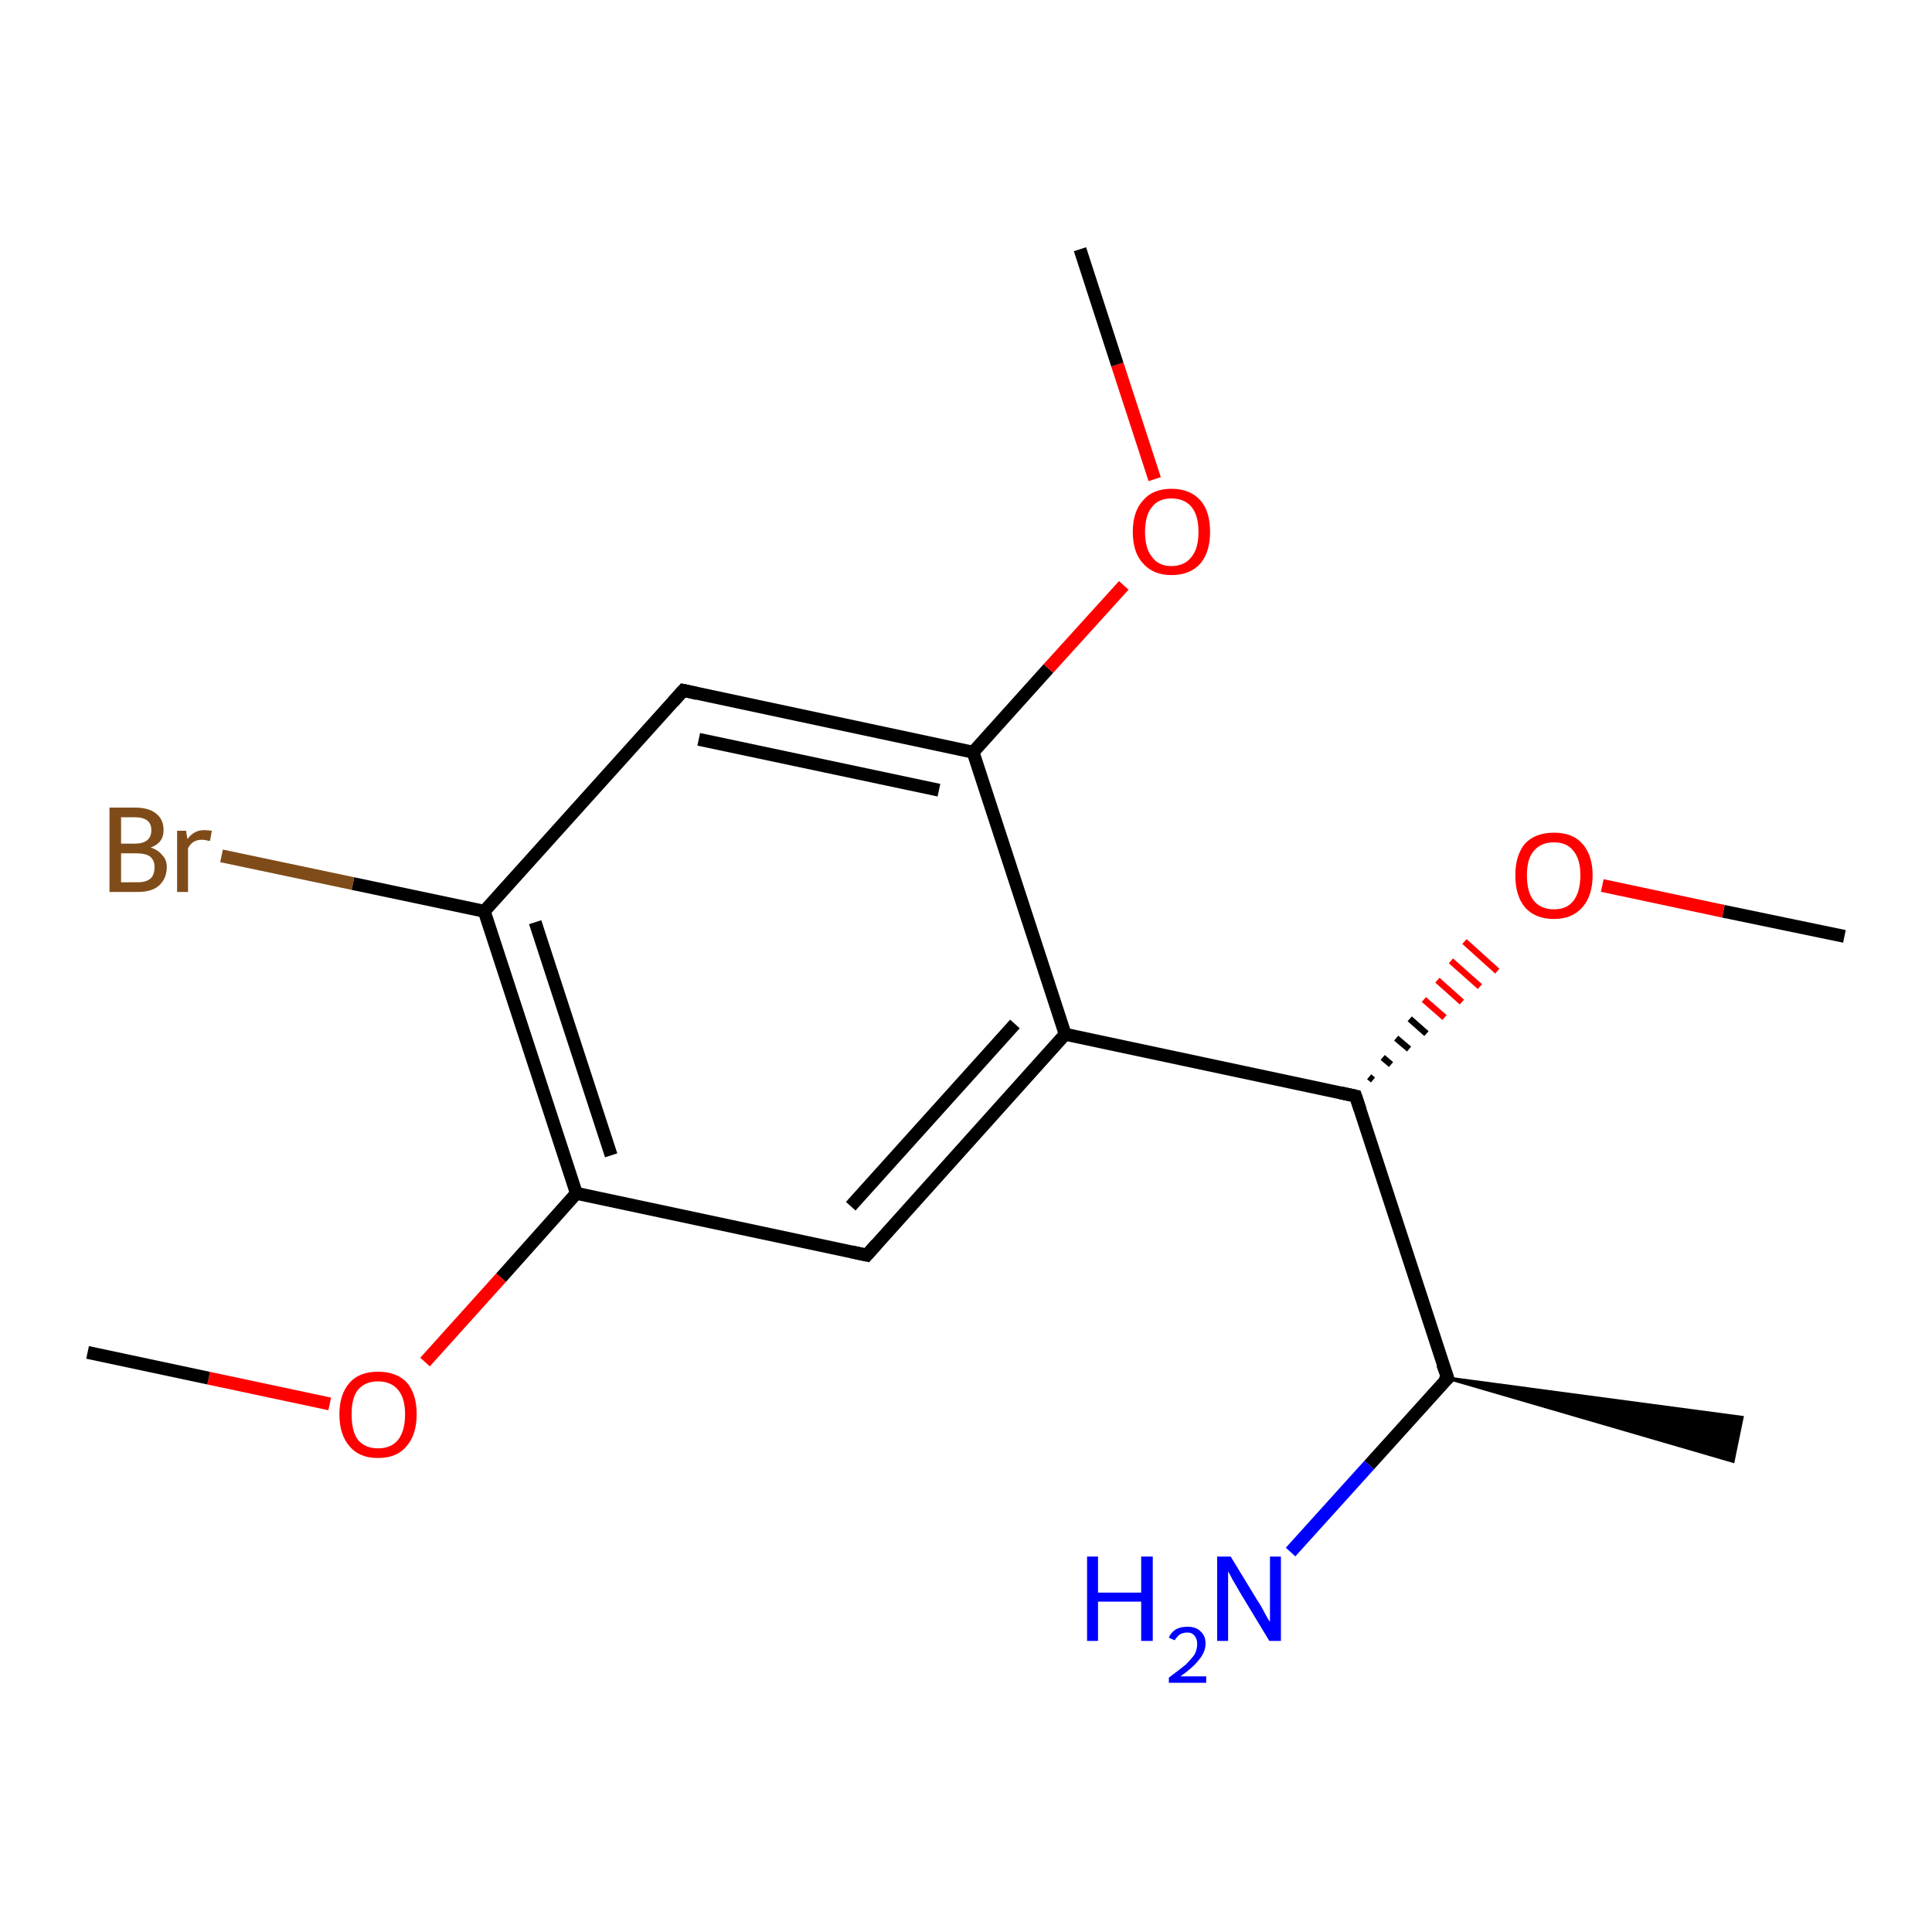 <?xml version='1.0' encoding='iso-8859-1'?>
<svg version='1.1' baseProfile='full'
              xmlns='http://www.w3.org/2000/svg'
                      xmlns:rdkit='http://www.rdkit.org/xml'
                      xmlns:xlink='http://www.w3.org/1999/xlink'
                  xml:space='preserve'
width='300px' height='300px' viewBox='0 0 300 300'>
<!-- END OF HEADER -->
<rect style='opacity:1.0;fill:#FFFFFF;stroke:none' width='300.0' height='300.0' x='0.0' y='0.0'> </rect>
<path class='bond-0 atom-0 atom-1' d='M 286.4,145.4 L 267.6,141.5' style='fill:none;fill-rule:evenodd;stroke:#000000;stroke-width:2.0px;stroke-linecap:butt;stroke-linejoin:miter;stroke-opacity:1' />
<path class='bond-0 atom-0 atom-1' d='M 267.6,141.5 L 248.8,137.5' style='fill:none;fill-rule:evenodd;stroke:#FF0000;stroke-width:2.0px;stroke-linecap:butt;stroke-linejoin:miter;stroke-opacity:1' />
<path class='bond-1 atom-2 atom-1' d='M 213.2,167.7 L 212.6,167.2' style='fill:none;fill-rule:evenodd;stroke:#000000;stroke-width:1.0px;stroke-linecap:butt;stroke-linejoin:miter;stroke-opacity:1' />
<path class='bond-1 atom-2 atom-1' d='M 216.0,165.3 L 214.7,164.2' style='fill:none;fill-rule:evenodd;stroke:#000000;stroke-width:1.0px;stroke-linecap:butt;stroke-linejoin:miter;stroke-opacity:1' />
<path class='bond-1 atom-2 atom-1' d='M 218.8,162.9 L 216.8,161.2' style='fill:none;fill-rule:evenodd;stroke:#000000;stroke-width:1.0px;stroke-linecap:butt;stroke-linejoin:miter;stroke-opacity:1' />
<path class='bond-1 atom-2 atom-1' d='M 221.5,160.5 L 218.9,158.2' style='fill:none;fill-rule:evenodd;stroke:#000000;stroke-width:1.0px;stroke-linecap:butt;stroke-linejoin:miter;stroke-opacity:1' />
<path class='bond-1 atom-2 atom-1' d='M 224.3,158.0 L 221.1,155.2' style='fill:none;fill-rule:evenodd;stroke:#FF0000;stroke-width:1.0px;stroke-linecap:butt;stroke-linejoin:miter;stroke-opacity:1' />
<path class='bond-1 atom-2 atom-1' d='M 227.0,155.6 L 223.2,152.2' style='fill:none;fill-rule:evenodd;stroke:#FF0000;stroke-width:1.0px;stroke-linecap:butt;stroke-linejoin:miter;stroke-opacity:1' />
<path class='bond-1 atom-2 atom-1' d='M 229.8,153.2 L 225.3,149.2' style='fill:none;fill-rule:evenodd;stroke:#FF0000;stroke-width:1.0px;stroke-linecap:butt;stroke-linejoin:miter;stroke-opacity:1' />
<path class='bond-1 atom-2 atom-1' d='M 232.5,150.8 L 227.4,146.2' style='fill:none;fill-rule:evenodd;stroke:#FF0000;stroke-width:1.0px;stroke-linecap:butt;stroke-linejoin:miter;stroke-opacity:1' />
<path class='bond-2 atom-2 atom-3' d='M 210.5,170.2 L 224.8,214.0' style='fill:none;fill-rule:evenodd;stroke:#000000;stroke-width:2.0px;stroke-linecap:butt;stroke-linejoin:miter;stroke-opacity:1' />
<path class='bond-3 atom-3 atom-4' d='M 224.8,214.0 L 270.5,220.1 L 269.1,226.9 Z' style='fill:#000000;fill-rule:evenodd;fill-opacity:1;stroke:#000000;stroke-width:0.5px;stroke-linecap:butt;stroke-linejoin:miter;stroke-opacity:1;' />
<path class='bond-4 atom-3 atom-5' d='M 224.8,214.0 L 212.6,227.5' style='fill:none;fill-rule:evenodd;stroke:#000000;stroke-width:2.0px;stroke-linecap:butt;stroke-linejoin:miter;stroke-opacity:1' />
<path class='bond-4 atom-3 atom-5' d='M 212.6,227.5 L 200.4,241.0' style='fill:none;fill-rule:evenodd;stroke:#0000FF;stroke-width:2.0px;stroke-linecap:butt;stroke-linejoin:miter;stroke-opacity:1' />
<path class='bond-5 atom-2 atom-6' d='M 210.5,170.2 L 165.4,160.6' style='fill:none;fill-rule:evenodd;stroke:#000000;stroke-width:2.0px;stroke-linecap:butt;stroke-linejoin:miter;stroke-opacity:1' />
<path class='bond-6 atom-6 atom-7' d='M 165.4,160.6 L 134.6,194.9' style='fill:none;fill-rule:evenodd;stroke:#000000;stroke-width:2.0px;stroke-linecap:butt;stroke-linejoin:miter;stroke-opacity:1' />
<path class='bond-6 atom-6 atom-7' d='M 157.6,159.0 L 132.1,187.3' style='fill:none;fill-rule:evenodd;stroke:#000000;stroke-width:2.0px;stroke-linecap:butt;stroke-linejoin:miter;stroke-opacity:1' />
<path class='bond-7 atom-7 atom-8' d='M 134.6,194.9 L 89.5,185.3' style='fill:none;fill-rule:evenodd;stroke:#000000;stroke-width:2.0px;stroke-linecap:butt;stroke-linejoin:miter;stroke-opacity:1' />
<path class='bond-8 atom-8 atom-9' d='M 89.5,185.3 L 77.8,198.4' style='fill:none;fill-rule:evenodd;stroke:#000000;stroke-width:2.0px;stroke-linecap:butt;stroke-linejoin:miter;stroke-opacity:1' />
<path class='bond-8 atom-8 atom-9' d='M 77.8,198.4 L 66.0,211.5' style='fill:none;fill-rule:evenodd;stroke:#FF0000;stroke-width:2.0px;stroke-linecap:butt;stroke-linejoin:miter;stroke-opacity:1' />
<path class='bond-9 atom-9 atom-10' d='M 51.2,218.0 L 32.4,214.0' style='fill:none;fill-rule:evenodd;stroke:#FF0000;stroke-width:2.0px;stroke-linecap:butt;stroke-linejoin:miter;stroke-opacity:1' />
<path class='bond-9 atom-9 atom-10' d='M 32.4,214.0 L 13.6,210.0' style='fill:none;fill-rule:evenodd;stroke:#000000;stroke-width:2.0px;stroke-linecap:butt;stroke-linejoin:miter;stroke-opacity:1' />
<path class='bond-10 atom-8 atom-11' d='M 89.5,185.3 L 75.2,141.5' style='fill:none;fill-rule:evenodd;stroke:#000000;stroke-width:2.0px;stroke-linecap:butt;stroke-linejoin:miter;stroke-opacity:1' />
<path class='bond-10 atom-8 atom-11' d='M 94.9,179.4 L 83.1,143.2' style='fill:none;fill-rule:evenodd;stroke:#000000;stroke-width:2.0px;stroke-linecap:butt;stroke-linejoin:miter;stroke-opacity:1' />
<path class='bond-11 atom-11 atom-12' d='M 75.2,141.5 L 54.8,137.2' style='fill:none;fill-rule:evenodd;stroke:#000000;stroke-width:2.0px;stroke-linecap:butt;stroke-linejoin:miter;stroke-opacity:1' />
<path class='bond-11 atom-11 atom-12' d='M 54.8,137.2 L 34.4,132.9' style='fill:none;fill-rule:evenodd;stroke:#7F4C19;stroke-width:2.0px;stroke-linecap:butt;stroke-linejoin:miter;stroke-opacity:1' />
<path class='bond-12 atom-11 atom-13' d='M 75.2,141.5 L 106.1,107.2' style='fill:none;fill-rule:evenodd;stroke:#000000;stroke-width:2.0px;stroke-linecap:butt;stroke-linejoin:miter;stroke-opacity:1' />
<path class='bond-13 atom-13 atom-14' d='M 106.1,107.2 L 151.1,116.8' style='fill:none;fill-rule:evenodd;stroke:#000000;stroke-width:2.0px;stroke-linecap:butt;stroke-linejoin:miter;stroke-opacity:1' />
<path class='bond-13 atom-13 atom-14' d='M 108.5,114.8 L 145.8,122.7' style='fill:none;fill-rule:evenodd;stroke:#000000;stroke-width:2.0px;stroke-linecap:butt;stroke-linejoin:miter;stroke-opacity:1' />
<path class='bond-14 atom-14 atom-15' d='M 151.1,116.8 L 162.8,103.8' style='fill:none;fill-rule:evenodd;stroke:#000000;stroke-width:2.0px;stroke-linecap:butt;stroke-linejoin:miter;stroke-opacity:1' />
<path class='bond-14 atom-14 atom-15' d='M 162.8,103.8 L 174.5,90.9' style='fill:none;fill-rule:evenodd;stroke:#FF0000;stroke-width:2.0px;stroke-linecap:butt;stroke-linejoin:miter;stroke-opacity:1' />
<path class='bond-15 atom-15 atom-16' d='M 179.3,74.4 L 173.5,56.6' style='fill:none;fill-rule:evenodd;stroke:#FF0000;stroke-width:2.0px;stroke-linecap:butt;stroke-linejoin:miter;stroke-opacity:1' />
<path class='bond-15 atom-15 atom-16' d='M 173.5,56.6 L 167.7,38.7' style='fill:none;fill-rule:evenodd;stroke:#000000;stroke-width:2.0px;stroke-linecap:butt;stroke-linejoin:miter;stroke-opacity:1' />
<path class='bond-16 atom-14 atom-6' d='M 151.1,116.8 L 165.4,160.6' style='fill:none;fill-rule:evenodd;stroke:#000000;stroke-width:2.0px;stroke-linecap:butt;stroke-linejoin:miter;stroke-opacity:1' />
<path d='M 211.2,172.3 L 210.5,170.2 L 208.2,169.7' style='fill:none;stroke:#000000;stroke-width:2.0px;stroke-linecap:butt;stroke-linejoin:miter;stroke-opacity:1;' />
<path d='M 224.0,211.8 L 224.8,214.0 L 224.1,214.6' style='fill:none;stroke:#000000;stroke-width:2.0px;stroke-linecap:butt;stroke-linejoin:miter;stroke-opacity:1;' />
<path d='M 136.1,193.2 L 134.6,194.9 L 132.3,194.4' style='fill:none;stroke:#000000;stroke-width:2.0px;stroke-linecap:butt;stroke-linejoin:miter;stroke-opacity:1;' />
<path d='M 104.5,109.0 L 106.1,107.2 L 108.3,107.7' style='fill:none;stroke:#000000;stroke-width:2.0px;stroke-linecap:butt;stroke-linejoin:miter;stroke-opacity:1;' />
<path class='atom-1' d='M 235.3 135.9
Q 235.3 132.8, 236.8 131.0
Q 238.4 129.3, 241.3 129.3
Q 244.2 129.3, 245.7 131.0
Q 247.3 132.8, 247.3 135.9
Q 247.3 139.1, 245.7 140.9
Q 244.1 142.7, 241.3 142.7
Q 238.4 142.7, 236.8 140.9
Q 235.3 139.1, 235.3 135.9
M 241.3 141.2
Q 243.3 141.2, 244.3 139.9
Q 245.4 138.5, 245.4 135.9
Q 245.4 133.4, 244.3 132.1
Q 243.3 130.8, 241.3 130.8
Q 239.3 130.8, 238.2 132.1
Q 237.1 133.3, 237.1 135.9
Q 237.1 138.6, 238.2 139.9
Q 239.3 141.2, 241.3 141.2
' fill='#FF0000'/>
<path class='atom-5' d='M 168.8 241.7
L 170.5 241.7
L 170.5 247.3
L 177.2 247.3
L 177.2 241.7
L 179.0 241.7
L 179.0 254.8
L 177.2 254.8
L 177.2 248.7
L 170.5 248.7
L 170.5 254.8
L 168.8 254.8
L 168.8 241.7
' fill='#0000FF'/>
<path class='atom-5' d='M 181.5 254.3
Q 181.8 253.5, 182.6 253.0
Q 183.3 252.6, 184.4 252.6
Q 185.7 252.6, 186.4 253.3
Q 187.2 254.0, 187.2 255.2
Q 187.2 256.5, 186.2 257.7
Q 185.3 258.9, 183.3 260.3
L 187.3 260.3
L 187.3 261.3
L 181.5 261.3
L 181.5 260.5
Q 183.1 259.3, 184.1 258.5
Q 185.0 257.6, 185.5 256.9
Q 185.9 256.1, 185.9 255.3
Q 185.9 254.5, 185.5 254.0
Q 185.1 253.5, 184.4 253.5
Q 183.7 253.5, 183.2 253.8
Q 182.8 254.1, 182.4 254.7
L 181.5 254.3
' fill='#0000FF'/>
<path class='atom-5' d='M 191.1 241.7
L 195.3 248.6
Q 195.8 249.3, 196.4 250.5
Q 197.1 251.8, 197.2 251.8
L 197.2 241.7
L 198.9 241.7
L 198.9 254.8
L 197.1 254.8
L 192.5 247.2
Q 192.0 246.3, 191.4 245.3
Q 190.9 244.3, 190.7 244.0
L 190.7 254.8
L 189.0 254.8
L 189.0 241.7
L 191.1 241.7
' fill='#0000FF'/>
<path class='atom-9' d='M 52.7 219.6
Q 52.7 216.5, 54.3 214.7
Q 55.8 213.0, 58.7 213.0
Q 61.6 213.0, 63.2 214.7
Q 64.7 216.5, 64.7 219.6
Q 64.7 222.8, 63.1 224.6
Q 61.6 226.4, 58.7 226.4
Q 55.8 226.4, 54.3 224.6
Q 52.7 222.8, 52.7 219.6
M 58.7 224.9
Q 60.7 224.9, 61.8 223.6
Q 62.9 222.2, 62.9 219.6
Q 62.9 217.1, 61.8 215.8
Q 60.7 214.5, 58.7 214.5
Q 56.7 214.5, 55.6 215.8
Q 54.6 217.0, 54.6 219.6
Q 54.6 222.3, 55.6 223.6
Q 56.7 224.9, 58.7 224.9
' fill='#FF0000'/>
<path class='atom-12' d='M 23.4 131.6
Q 24.6 132.0, 25.2 132.8
Q 25.9 133.5, 25.9 134.6
Q 25.9 136.4, 24.7 137.5
Q 23.6 138.5, 21.4 138.5
L 17.0 138.5
L 17.0 125.4
L 20.9 125.4
Q 23.1 125.4, 24.2 126.3
Q 25.4 127.2, 25.4 128.9
Q 25.4 130.9, 23.4 131.6
M 18.8 126.9
L 18.8 131.0
L 20.9 131.0
Q 22.2 131.0, 22.8 130.5
Q 23.5 130.0, 23.5 128.9
Q 23.5 126.9, 20.9 126.9
L 18.8 126.9
M 21.4 137.0
Q 22.7 137.0, 23.4 136.4
Q 24.0 135.8, 24.0 134.6
Q 24.0 133.6, 23.3 133.0
Q 22.6 132.5, 21.1 132.5
L 18.8 132.5
L 18.8 137.0
L 21.4 137.0
' fill='#7F4C19'/>
<path class='atom-12' d='M 28.9 129.0
L 29.1 130.3
Q 30.1 128.9, 31.7 128.9
Q 32.2 128.9, 32.9 129.0
L 32.6 130.6
Q 31.8 130.4, 31.4 130.4
Q 30.6 130.4, 30.1 130.7
Q 29.6 131.0, 29.2 131.7
L 29.2 138.5
L 27.5 138.5
L 27.5 129.0
L 28.9 129.0
' fill='#7F4C19'/>
<path class='atom-15' d='M 175.9 82.6
Q 175.9 79.4, 177.5 77.7
Q 179.0 75.9, 181.9 75.9
Q 184.8 75.9, 186.4 77.7
Q 187.9 79.4, 187.9 82.6
Q 187.9 85.7, 186.4 87.5
Q 184.8 89.3, 181.9 89.3
Q 179.1 89.3, 177.5 87.5
Q 175.9 85.8, 175.9 82.6
M 181.9 87.9
Q 183.9 87.9, 185.0 86.5
Q 186.1 85.2, 186.1 82.6
Q 186.1 80.0, 185.0 78.7
Q 183.9 77.4, 181.9 77.4
Q 179.9 77.4, 178.9 78.7
Q 177.8 80.0, 177.8 82.6
Q 177.8 85.2, 178.9 86.5
Q 179.9 87.9, 181.9 87.9
' fill='#FF0000'/>
</svg>
